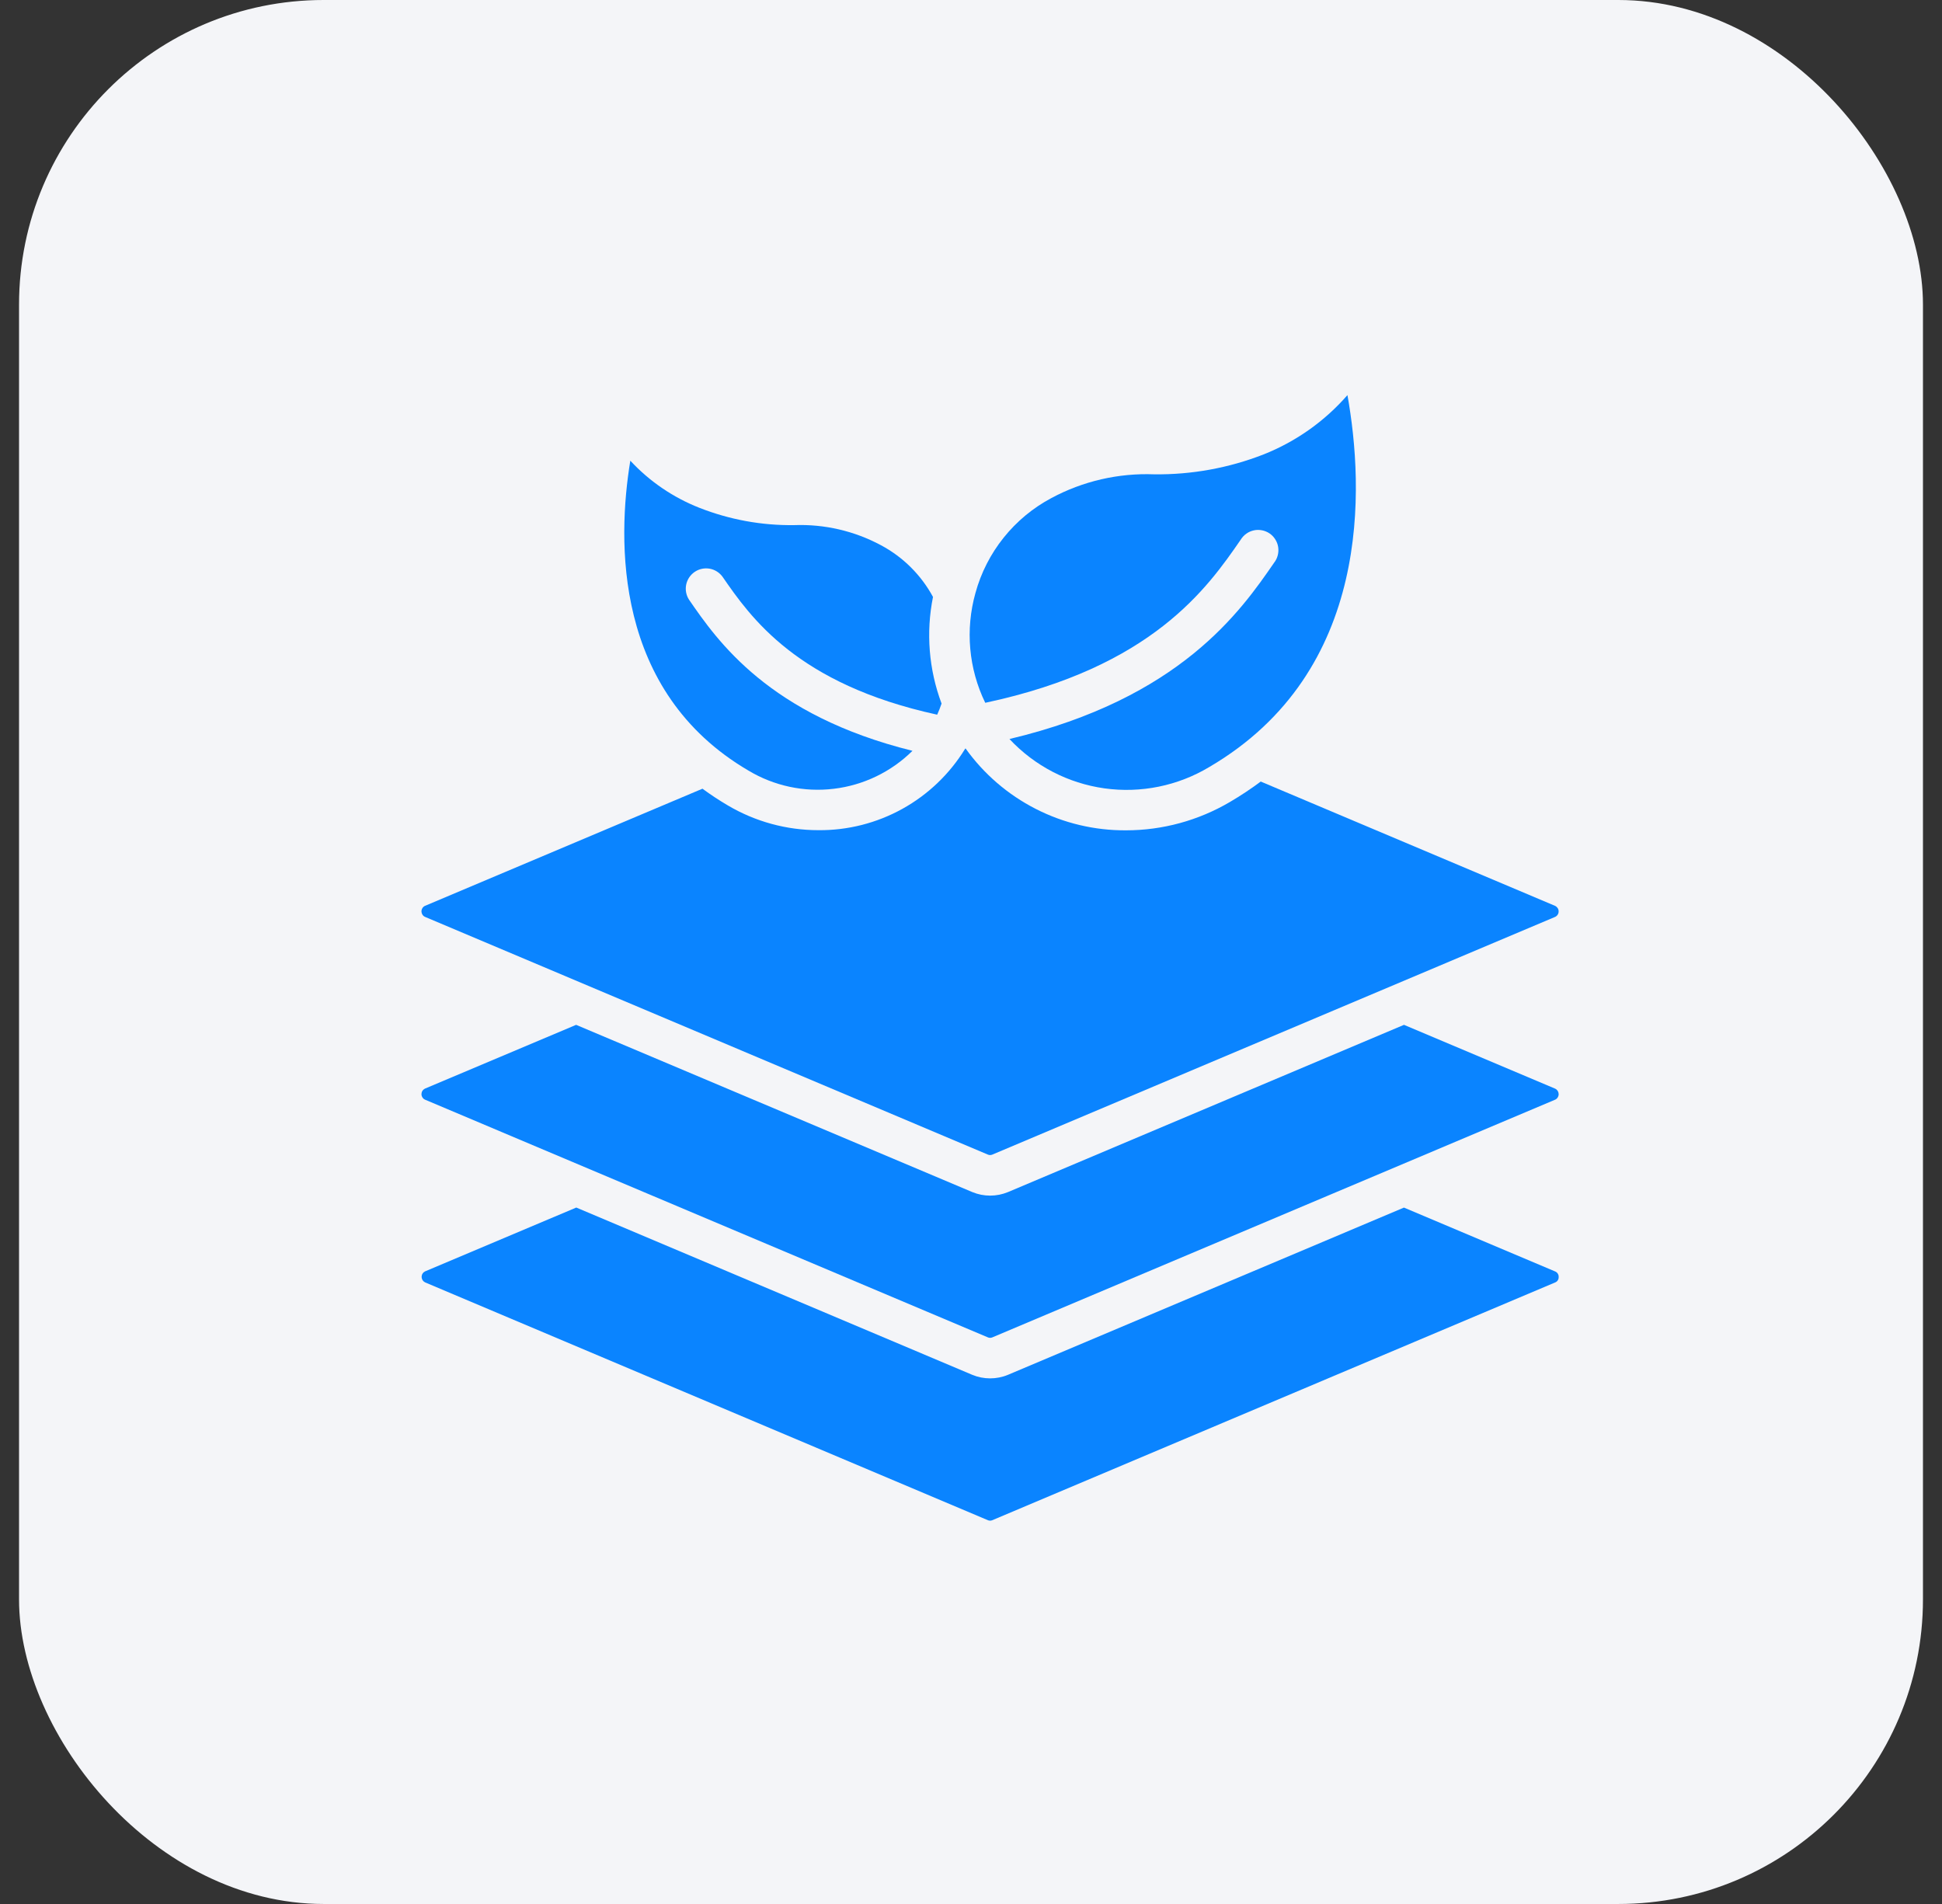 <?xml version="1.0" encoding="UTF-8"?> <svg xmlns="http://www.w3.org/2000/svg" width="51" height="50" viewBox="0 0 51 50" fill="none"><rect x="0" y="0" width="51" height="50" fill="#333333" stroke="none"/><g clip-path="url(#clip0_1632_998)"><rect x="0.5" width="50" height="50" fill="#F4F5F8"></rect><path d="M40.933 33.533C40.935 33.502 40.926 33.471 40.909 33.446C40.892 33.419 40.867 33.399 40.838 33.388L36.87 31.712L26.47 36.104C26.322 36.166 26.163 36.197 26.002 36.197C25.842 36.197 25.683 36.166 25.534 36.104L15.134 31.711L11.161 33.388C11.134 33.402 11.111 33.422 11.096 33.448C11.08 33.474 11.072 33.504 11.072 33.534C11.073 33.564 11.082 33.593 11.098 33.619C11.115 33.644 11.138 33.664 11.165 33.677L25.947 39.923C25.982 39.937 26.021 39.937 26.056 39.923L40.843 33.677C40.871 33.666 40.895 33.645 40.911 33.62C40.927 33.594 40.935 33.564 40.933 33.533Z" fill="#0A84FF"></path><path d="M19.654 20.235C20.328 20.64 21.117 20.808 21.897 20.714C22.677 20.621 23.404 20.27 23.963 19.717C20.187 18.781 18.84 16.829 18.094 15.747C18.019 15.63 17.993 15.489 18.02 15.354C18.048 15.218 18.127 15.099 18.241 15.02C18.354 14.942 18.494 14.911 18.631 14.933C18.767 14.956 18.889 15.031 18.972 15.142C19.709 16.209 20.932 17.968 24.612 18.768C24.657 18.672 24.693 18.574 24.727 18.476C24.392 17.582 24.314 16.612 24.502 15.676C24.19 15.1 23.716 14.628 23.137 14.319C22.438 13.943 21.651 13.761 20.857 13.79C20.005 13.802 19.159 13.647 18.366 13.335C17.677 13.064 17.057 12.642 16.553 12.098C16.209 14.195 16.113 18.16 19.654 20.235Z" fill="#0A84FF"></path><path d="M11.157 23.79C11.13 23.803 11.107 23.824 11.092 23.85C11.076 23.876 11.068 23.905 11.068 23.936C11.069 23.966 11.078 23.995 11.094 24.02C11.111 24.046 11.134 24.066 11.162 24.078L25.947 30.322C25.982 30.336 26.021 30.336 26.057 30.322L40.843 24.077C40.87 24.064 40.893 24.043 40.909 24.017C40.925 23.991 40.933 23.962 40.932 23.931C40.932 23.901 40.923 23.872 40.906 23.846C40.889 23.821 40.866 23.801 40.838 23.788L33.109 20.524C32.849 20.718 32.578 20.897 32.299 21.061C31.471 21.548 30.529 21.805 29.569 21.805C28.746 21.81 27.933 21.617 27.2 21.242C26.467 20.868 25.834 20.323 25.356 19.653C25.352 19.659 25.347 19.662 25.343 19.668C24.939 20.325 24.373 20.867 23.698 21.241C23.023 21.615 22.264 21.808 21.492 21.801C20.656 21.801 19.836 21.577 19.116 21.152C18.886 21.017 18.663 20.87 18.448 20.712L11.157 23.79Z" fill="#0A84FF"></path><path d="M35.386 10.376C34.787 11.063 34.032 11.597 33.185 11.933C32.269 12.291 31.293 12.468 30.31 12.456C29.371 12.42 28.439 12.635 27.612 13.079C27.127 13.337 26.7 13.691 26.357 14.12C26.014 14.548 25.762 15.042 25.617 15.572C25.347 16.532 25.438 17.558 25.874 18.456C30.261 17.523 31.712 15.435 32.583 14.173C32.621 14.111 32.671 14.057 32.73 14.015C32.789 13.973 32.856 13.943 32.927 13.928C32.998 13.912 33.071 13.912 33.143 13.926C33.214 13.94 33.282 13.968 33.342 14.009C33.402 14.05 33.453 14.103 33.491 14.165C33.53 14.226 33.556 14.295 33.567 14.367C33.578 14.439 33.574 14.512 33.556 14.582C33.538 14.653 33.506 14.719 33.461 14.776C32.587 16.043 30.999 18.34 26.51 19.407C27.169 20.112 28.049 20.569 29.005 20.703C29.96 20.836 30.933 20.638 31.76 20.141C36.049 17.628 35.819 12.792 35.386 10.376Z" fill="#0A84FF"></path><path d="M11.162 28.878L25.947 35.122C25.983 35.136 26.022 35.136 26.057 35.122L40.844 28.877C40.871 28.864 40.894 28.843 40.909 28.817C40.925 28.791 40.933 28.762 40.933 28.731C40.932 28.701 40.923 28.672 40.907 28.646C40.89 28.621 40.867 28.601 40.839 28.588L36.871 26.913L26.471 31.305C26.323 31.366 26.164 31.398 26.003 31.398C25.842 31.398 25.683 31.366 25.535 31.305L15.13 26.913L11.157 28.589C11.13 28.603 11.107 28.624 11.092 28.649C11.076 28.675 11.068 28.705 11.068 28.735C11.069 28.766 11.078 28.795 11.095 28.82C11.111 28.846 11.135 28.866 11.162 28.878Z" fill="#0A84FF"></path></g><defs><clipPath id="clip0_1632_998"><rect x="0.5" width="50" height="50" rx="8" fill="white"></rect></clipPath></defs></svg> 